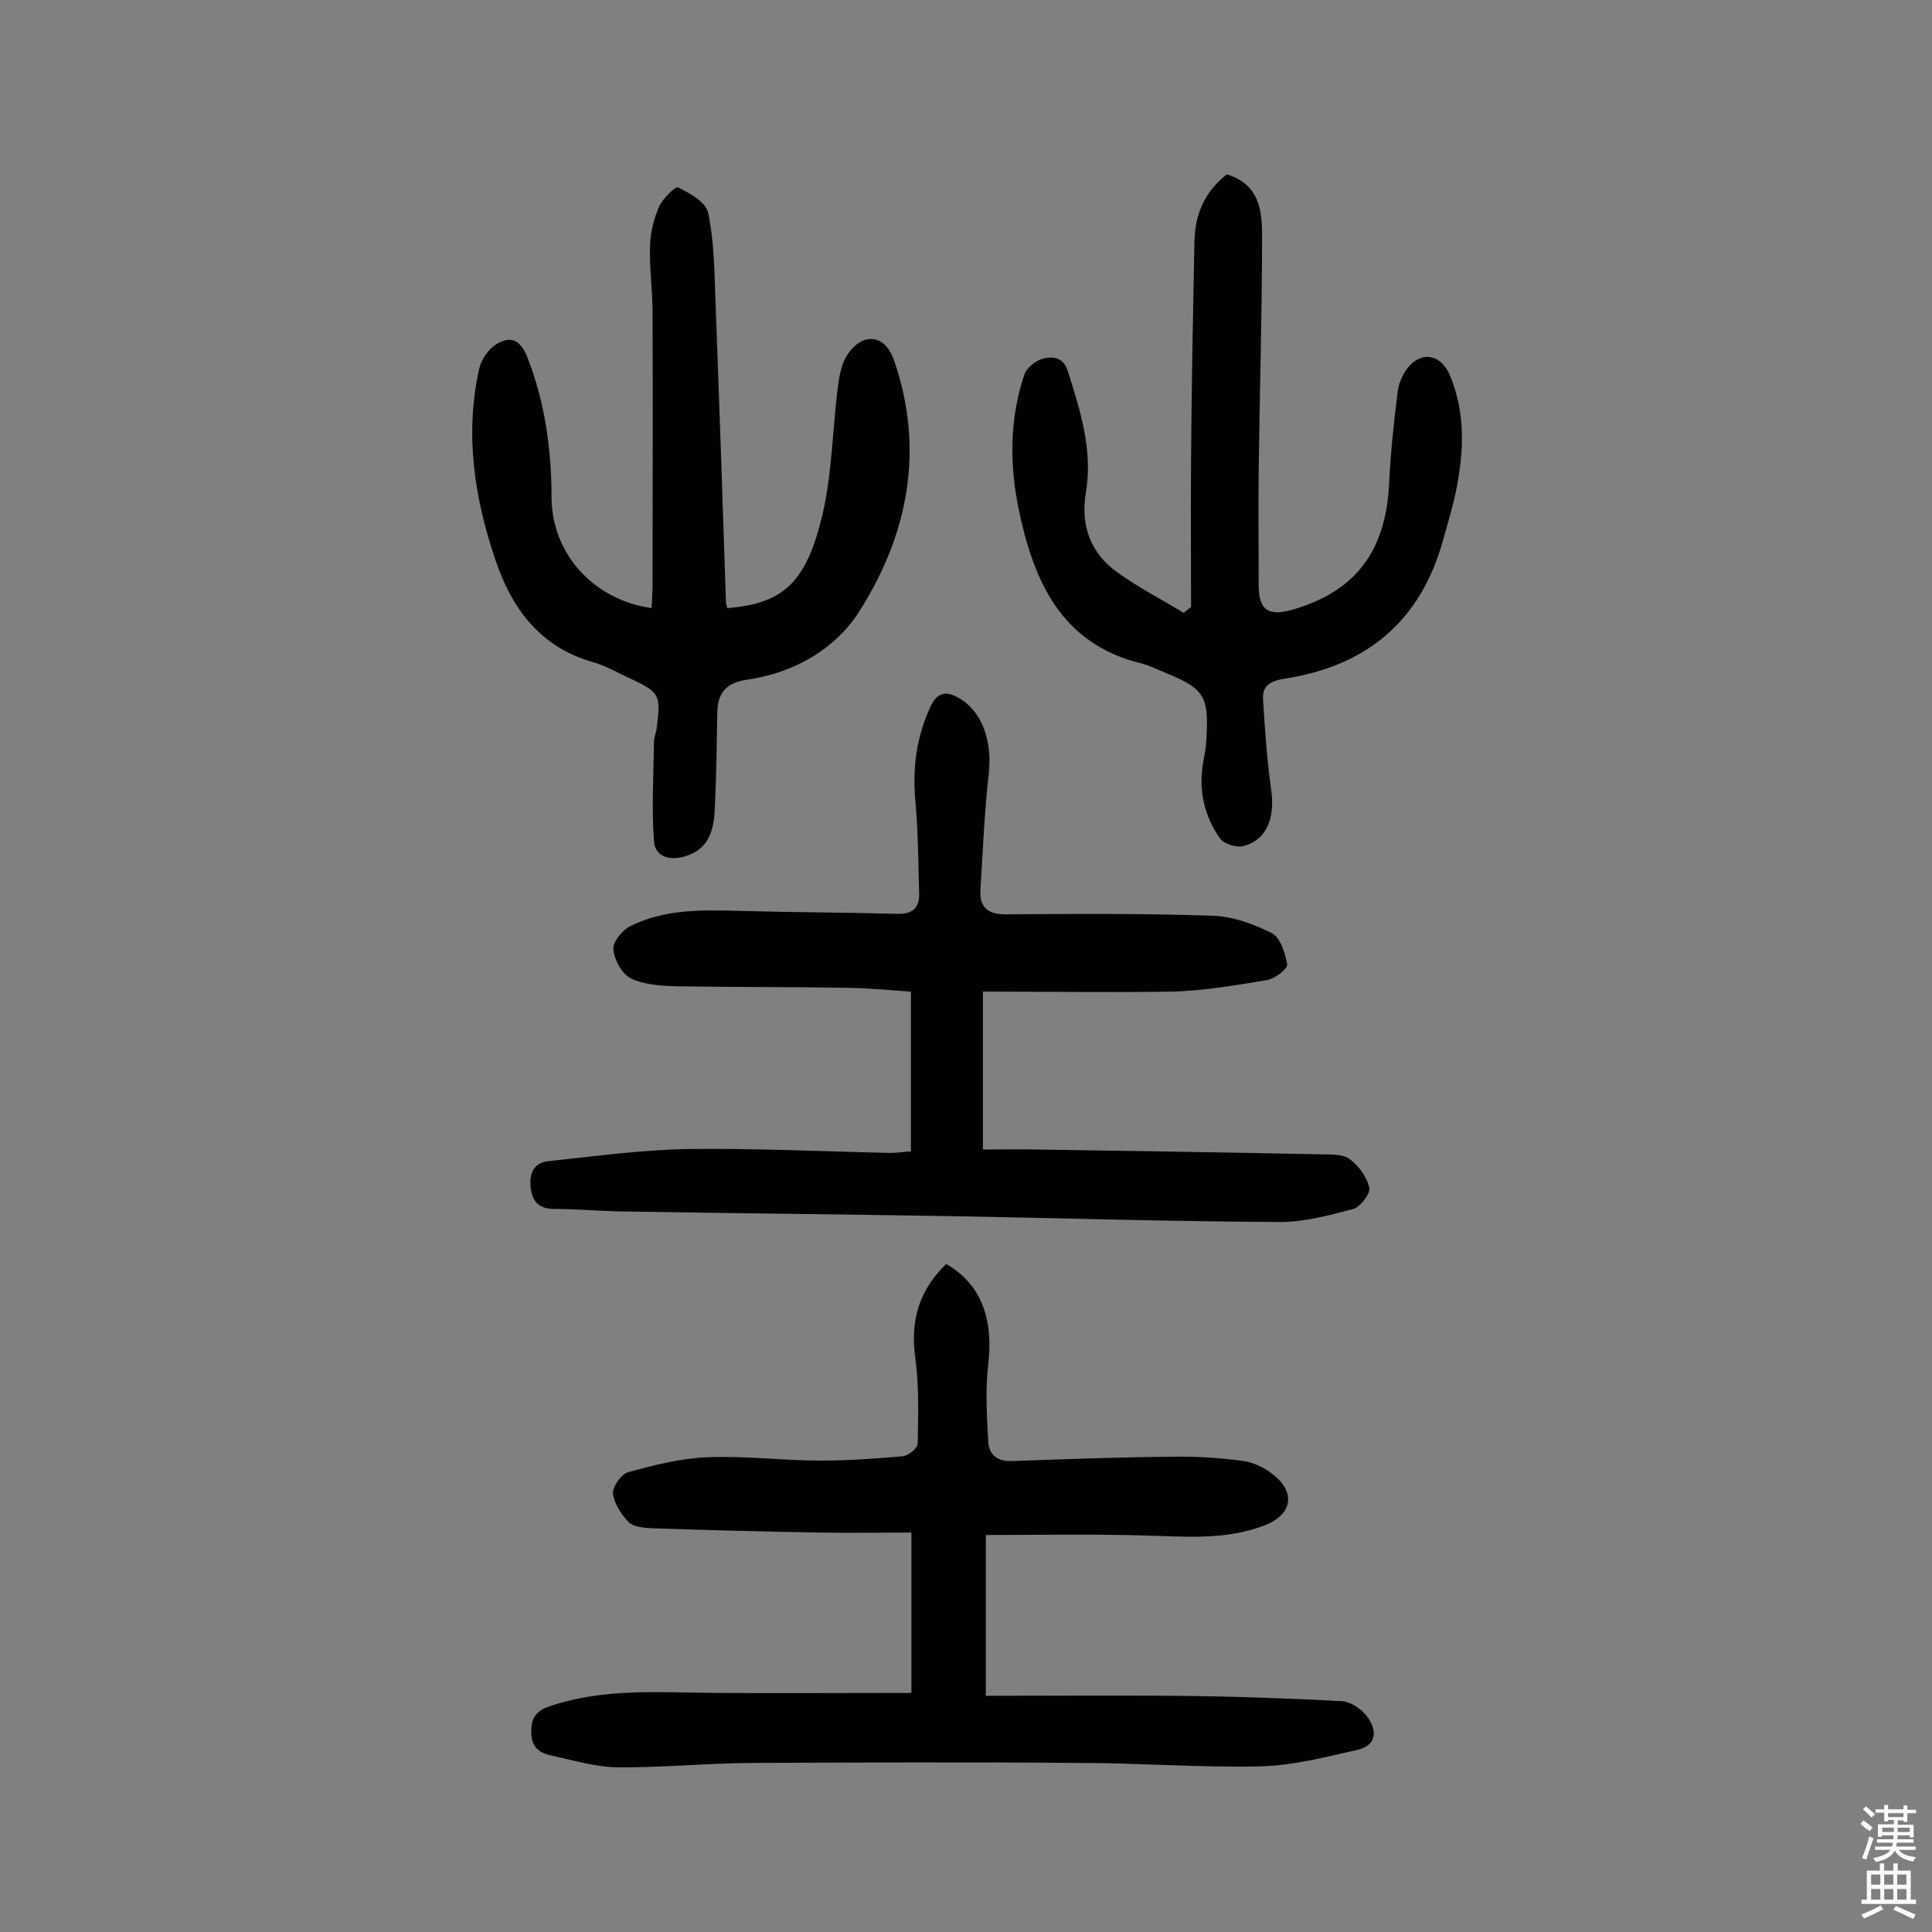 <svg enable-background="new 0 0 400 400" viewBox="0 0 400 400" xmlns="http://www.w3.org/2000/svg"><rect x="0" y="0" width="400" height="400" fill="#808080" stroke="none"/><g fill="#010102"><path d="m195.9 261.7c7.3 4.2 9.8 11.4 8.7 20.8-.6 5.2-.3 10.6 0 15.9.1 2.7 1.8 4.2 4.9 4.1 11-.4 22-.8 33-.9 5-.1 10 .2 15 .9 2.1.3 4.4 1.4 6.1 2.8 4.7 3.7 3.9 8.2-1.5 10.4-8.3 3.3-16.8 2.4-25.4 2.2-10.7-.3-21.3-.1-32.6-.1v15.9 17.4c13.4 0 26.3-.1 39.2 0 11.5.1 23 .5 34.5 1.1 1.8.1 4 1.6 5.1 3 2.2 2.8 2.4 6.1-1.9 7.1-6.6 1.5-13.2 3.2-19.9 3.4-12.5.3-25-.7-37.5-.7-22.9-.2-45.8-.1-68.7 0-9.1.1-18.2 1-27.2.9-4.6-.1-9.2-1.5-13.8-2.5-2.6-.6-4-2-3.9-5.1 0-3.1 1.5-4.3 4-5.1 11-3.7 22.4-2.8 33.8-2.7 13.4.1 26.9 0 40.9 0 0-10.4 0-21.4 0-33.2-6.1 0-12.6.1-19 0-11.7-.2-23.3-.5-35-.9-1.6-.1-3.6-.3-4.6-1.3-1.5-1.6-3-3.9-3.2-5.9-.1-1.4 1.8-4.1 3.2-4.4 5.4-1.5 11-2.9 16.5-3.1 7.8-.3 15.5.7 23.3.7 5.7 0 11.3-.4 17-.9 1.2-.1 3.1-1.7 3.1-2.6.1-5.9.3-11.9-.5-17.8-1.1-7.8.9-14.1 6.4-19.4z"/><path d="m203.5 205.3v32.7c3.7 0 7.7-.1 11.6 0 19.6.3 39.3.6 58.9 1 1.9 0 4.3 0 5.6 1.1 1.8 1.4 3.5 3.7 3.9 5.9.2 1.2-1.9 3.9-3.3 4.3-4.9 1.3-10.1 2.7-15.1 2.7-22.6-.1-45.1-.8-67.6-1.2-23.2-.4-46.4-.6-69.6-1-4.4-.1-8.7-.5-13.1-.5-3 0-4.5-1.3-4.9-4.2-.4-3 .5-5.4 3.7-5.7 9.5-1 18.9-2.3 28.4-2.5 14.1-.2 28.2.5 42.3.8 1.3 0 2.5-.2 4.3-.3 0-11 0-21.8 0-33.1-4.5-.3-9.5-.8-14.4-.8-11.4-.2-22.7-.1-34.1-.3-3.2-.1-6.7-.3-9.4-1.6-1.9-.9-3.5-3.8-3.7-6-.2-1.5 1.8-4 3.4-4.8 7.3-3.7 15.3-3.4 23.3-3.2 10.7.3 21.4.3 32.1.6 3.1.1 4.6-1.2 4.5-4.3-.2-6.4-.2-12.9-.8-19.3-.6-6.8.3-13.2 3.2-19.4 1.4-2.9 3.2-3.2 5.8-1.7 4.8 2.7 7 8.9 6.2 15.8-.9 7.9-1.2 15.8-1.7 23.7-.3 3.6 1.3 5.3 5.1 5.3 14.3-.1 28.6-.2 42.9.3 4.2.1 8.6 1.7 12.3 3.6 1.8.9 2.8 4.2 3.2 6.5.1.9-2.5 2.9-4.1 3.2-6.5 1.1-13.1 2.2-19.6 2.4-13 .2-25.8 0-39.3 0z"/><path d="m134.9 125.9c.1-1.8.2-3.5.2-5.2 0-18.7.1-37.3 0-56 0-4.7-.7-9.4-.5-14.1.1-2.7.8-5.4 1.9-7.9.8-1.7 3.4-4.2 3.9-3.9 2.4 1.2 5.7 3 6.2 5.2 1.2 5.6 1.3 11.5 1.5 17.4.8 21.1 1.5 42.1 2.2 63.2 0 .5.2.9.3 1.3 11.3-.9 16.1-5.1 19.4-18.2 2.3-9 2.3-18.5 3.5-27.8.3-2.3.8-4.9 2.1-6.7 3.2-4.5 7.7-3.9 9.5 1.4 6.4 18.5 2.9 36.1-7.2 52-4.9 7.7-13.4 12.7-23.1 14.1-4.3.6-6.2 2.6-6.3 6.8-.1 6.7-.2 13.3-.5 19.9-.2 4.3-1.1 8.4-6.2 9.9-3.1.9-6.1.2-6.4-3.1-.5-6.8-.1-13.7 0-20.6 0-.8.3-1.6.5-2.4 1-7.6.8-7.8-6-11-2.4-1.1-4.6-2.4-7.1-3.1-10.9-3.1-16.8-11-20.2-21.1-4.4-12.9-6.4-26.1-3.4-39.6.4-1.9 1.9-4.1 3.5-5.1 2.9-1.8 5-1.1 6.5 2.7 3.7 9.5 5 19.3 5 29.5.3 11.3 8.7 20.7 20.7 22.4z"/><path d="m246.6 125.7c0-10.2-.1-20.4 0-30.6.1-15.1.4-30.1.7-45.2.1-5.6 2.2-10.3 6.7-13.8 6.6 2 7.3 7.3 7.3 12.5 0 16.2-.5 32.4-.7 48.7-.1 8 0 15.9 0 23.9 0 5.1 2 6.5 7.1 5 13-3.8 19.2-12.1 19.9-26 .3-6.5 1-12.9 1.8-19.3.2-1.5.9-3.1 1.8-4.4 2.8-3.9 7-3.3 8.9 1 3.4 8 3 16.1 1.3 24.4-.7 3.3-1.7 6.6-2.6 9.8-4.6 16.9-15.9 26.2-32.8 28.8-3 .5-4.7 1.4-4.5 4.4.4 6.2.8 12.5 1.7 18.7.8 5.9-1 10.4-5.9 11.6-1.4.3-3.9-.5-4.7-1.6-3.3-4.7-4.5-10-3.5-15.7.2-1.3.5-2.6.6-3.8.7-10.3-.1-11.5-9.6-15.3-1.2-.5-2.4-1.1-3.6-1.4-16.8-4-22.5-17.1-25.6-32-1.9-9.3-1.9-18.7 1.2-27.9.5-1.4 2.3-2.8 3.7-3.2 2.1-.6 4.4-.4 5.3 2.6 2.6 8.2 5.2 16.4 3.7 25.2-1.1 6.7 1 12.4 6.4 16.3 4.4 3.2 9.3 5.7 13.9 8.5.4-.4.9-.8 1.5-1.2z"/></g><path d="m385.2 377.6.6-.7c.6.4 1.3.9 1.9 1.5l-.6.7c-.8-.5-1.4-1-1.9-1.5zm.3 7.1c.6-1.4 1.1-2.9 1.5-4.5.3.1.6.3.9.4-.5 1.4-1 2.9-1.5 4.4zm.2-10.1.6-.6c.7.5 1.3 1.1 1.9 1.6l-.7.7c-.6-.6-1.2-1.2-1.8-1.7zm8.4-.8h.8v.9h1.8v.7h-1.8v1.8h-.8v-.3h-1.2v.9h3.3v2.6h-.8v-.4h-2.5c0 .3 0 .6-.1.8h3.4v.7h-3.5c0 .3-.1.6-.1.8h4v.7h-3.5c.7.9 1.9 1.3 3.6 1.5-.2.2-.4.5-.6.9-1.9-.3-3.2-1.1-3.8-2.3-.5 1.1-1.8 2-3.9 2.4-.2-.3-.4-.5-.6-.8 1.9-.4 3.1-.9 3.6-1.7h-3.2v-.7h3.5c.1-.2.1-.5.2-.8h-3.3v-.7h3.4c0-.2 0-.5 0-.8h-2.4v.3h-.8v-2.6h3.3v-.9h-1.2v.3h-.8v-1.8h-1.8v-.7h1.8v-.9h.8v.9h3.2zm-4.4 5.5h2.4c0-.3 0-.6 0-.9h-2.4zm1.2-3.1h3.2v-.8h-3.2zm4.4 2.2h-2.4v.9h2.5v-.9z" fill="#fcfbfa"/><path d="m389.2 385.8h.9v1.5h1.9v-1.5h.9v1.5h2.7v6h1.1v.9h-11.3v-.9h1.1v-6h2.7zm.2 8.7.5.8c-1.2.6-2.5 1.3-4 1.9-.2-.3-.3-.6-.6-.8 1.6-.6 3-1.3 4.1-1.9zm-2-4.3h1.9v-2.1h-1.9zm0 3.1h1.9v-2.2h-1.9zm2.7-3.1h1.9v-2.1h-1.9zm0 3.1h1.9v-2.2h-1.9zm2.4 1.3c1.4.6 2.7 1.2 4.1 1.8l-.5.9c-1.5-.7-2.8-1.4-4.1-1.9zm2.2-6.5h-1.9v2.1h1.9zm-1.9 5.2h1.9v-2.2h-1.9z" fill="#fcfbfa"/></svg>